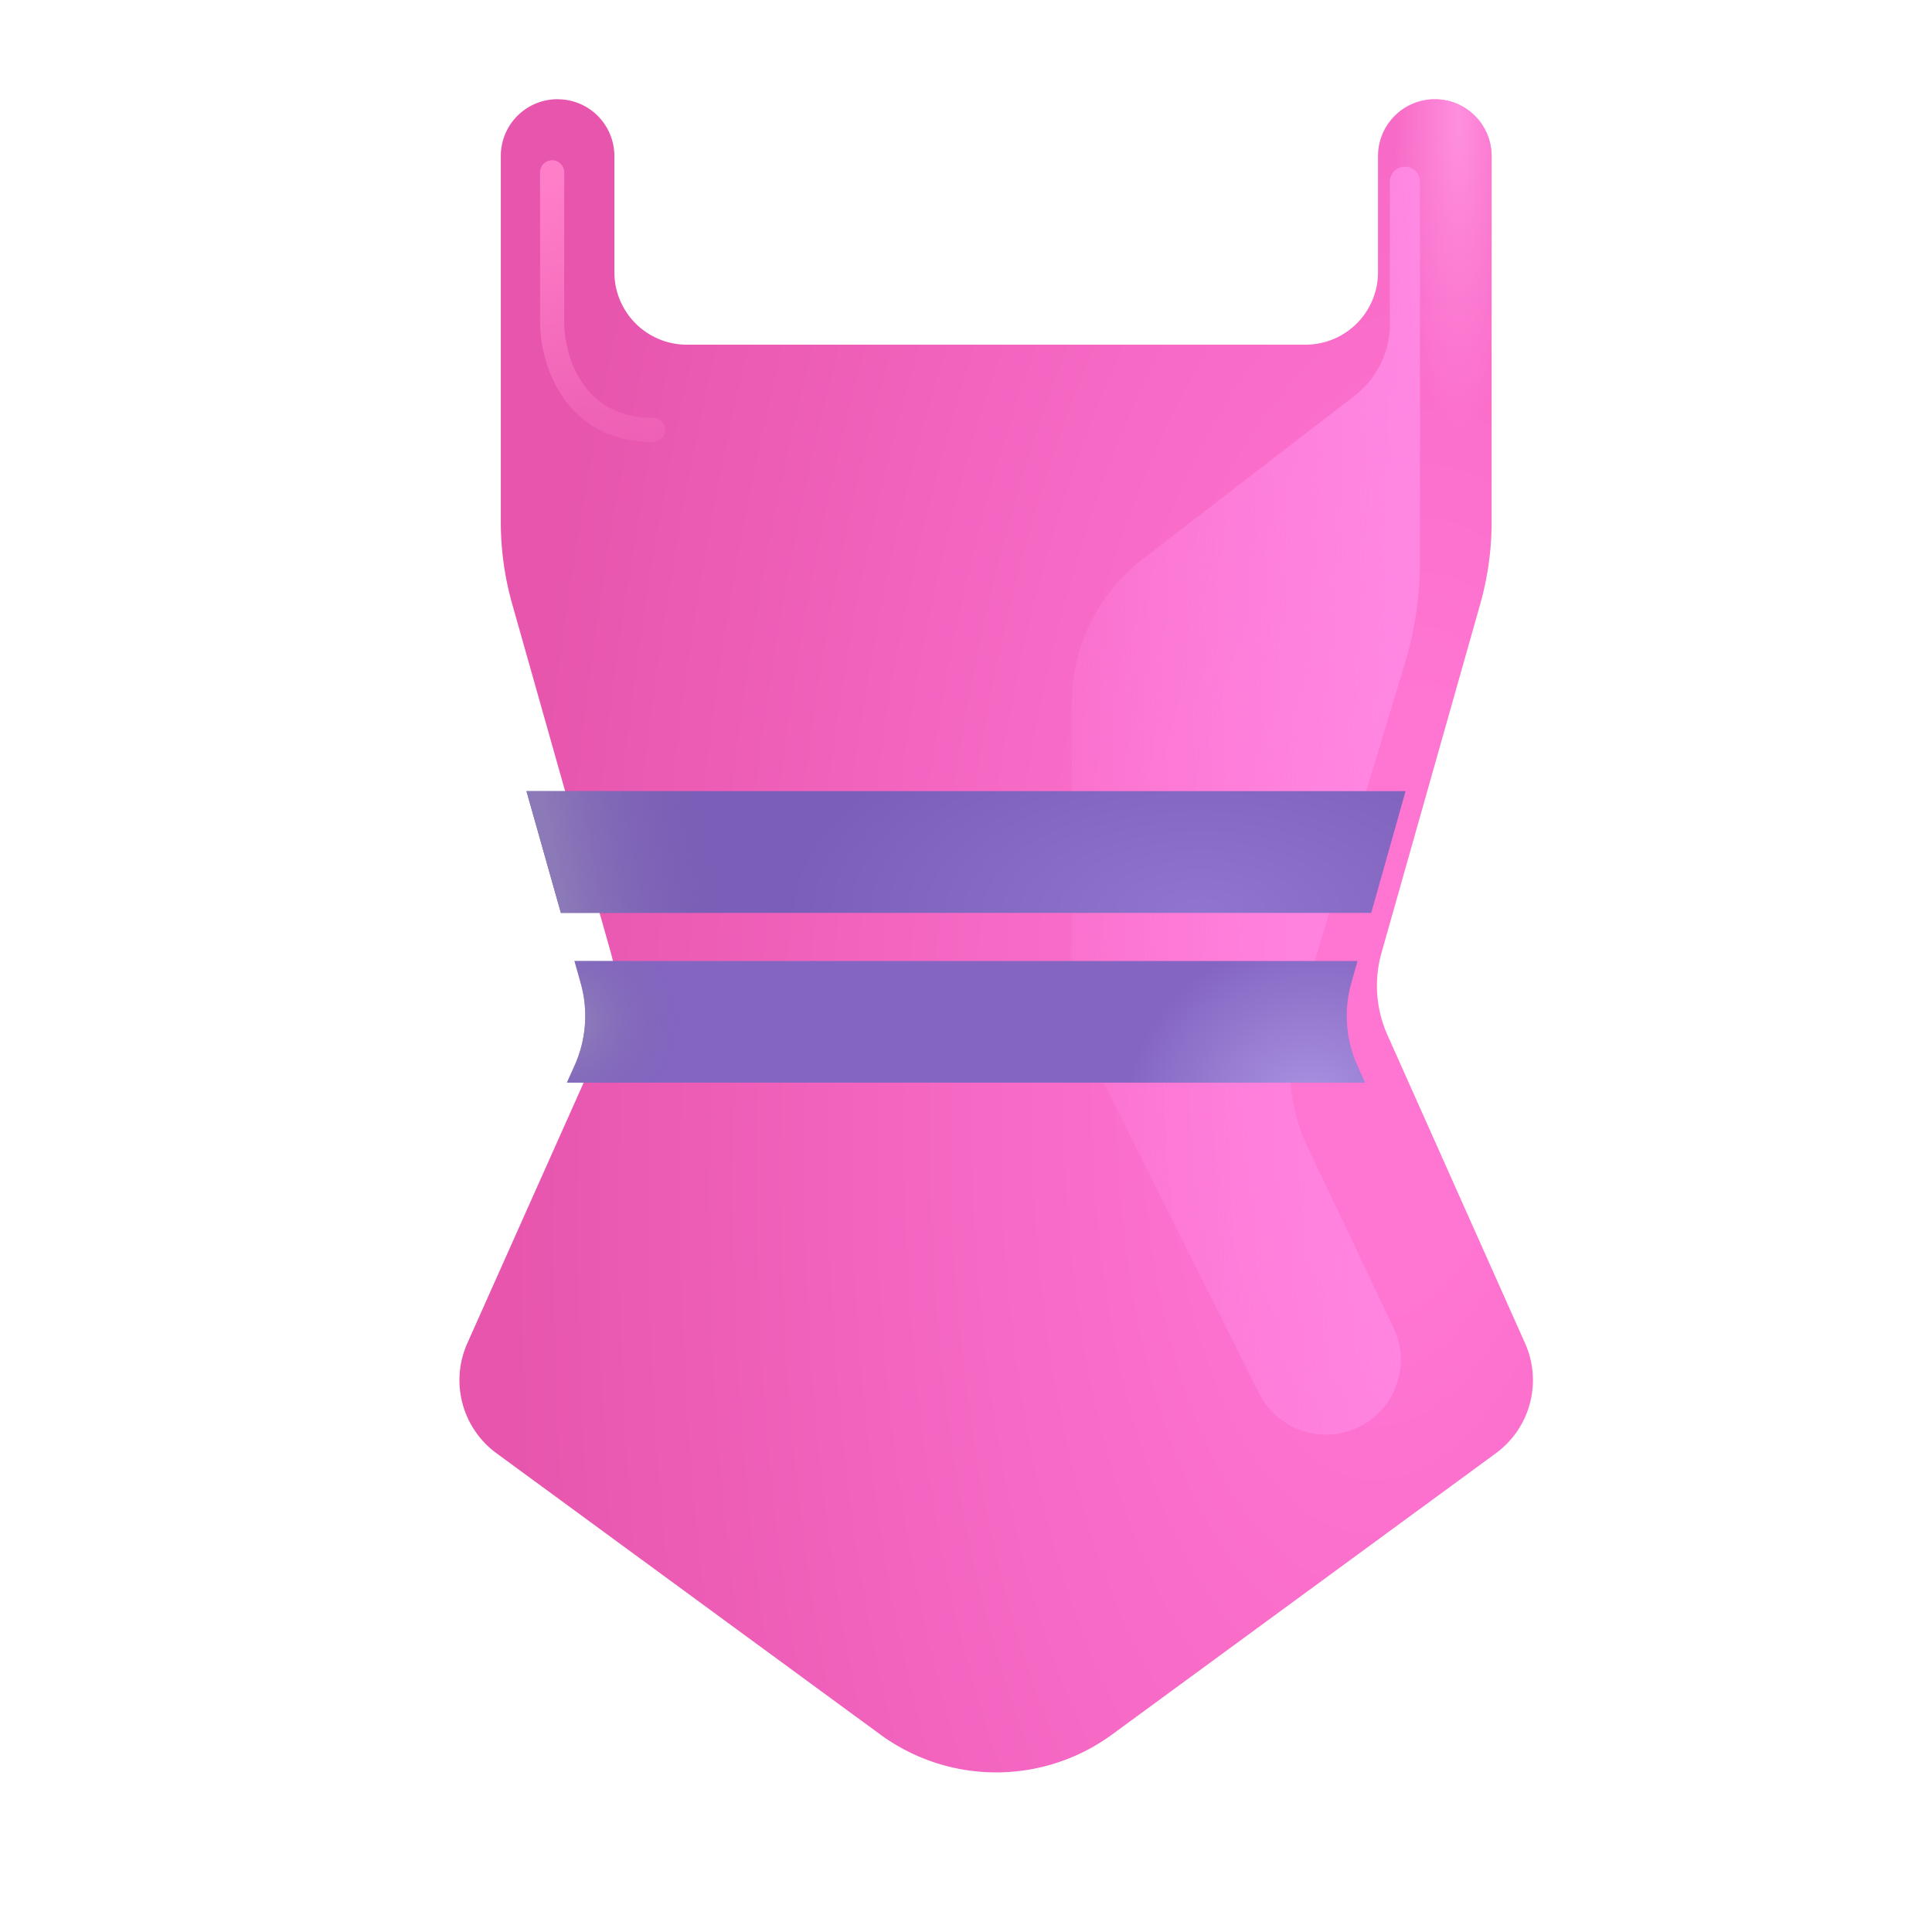<svg xmlns="http://www.w3.org/2000/svg" fill="none" viewBox="0 0 32 32"><g filter="url(#svg-166a944e-9fd8-4a8a-9d1d-8512f3171011-a)"><path fill="url(#svg-35b93d17-d67d-4051-870b-3885b23a08dc-b)" d="M8.735 2.143a.94.94 0 0 0-.94.941v6.061a5 5 0 0 0 .189 1.361l1.634 5.776a2 2 0 0 1-.098 1.36l-2.28 5.107a1.5 1.5 0 0 0 .483 1.821l6.356 4.658a3.25 3.25 0 0 0 3.842 0l6.356-4.658a1.5 1.5 0 0 0 .483-1.821l-2.28-5.107a2 2 0 0 1-.098-1.36l1.635-5.776c.125-.443.189-.9.189-1.361v-6.06a.94.94 0 1 0-1.882 0v1.924a1.2 1.2 0 0 1-1.2 1.2H10.876a1.2 1.2 0 0 1-1.2-1.2V3.084a.94.94 0 0 0-.94-.94"/><path fill="url(#svg-cd441cf8-7c76-48e8-9b53-00831012634c-c)" d="M8.735 2.143a.94.94 0 0 0-.94.941v6.061a5 5 0 0 0 .189 1.361l1.634 5.776a2 2 0 0 1-.098 1.36l-2.28 5.107a1.5 1.5 0 0 0 .483 1.821l6.356 4.658a3.25 3.25 0 0 0 3.842 0l6.356-4.658a1.5 1.5 0 0 0 .483-1.821l-2.28-5.107a2 2 0 0 1-.098-1.36l1.635-5.776c.125-.443.189-.9.189-1.361v-6.06a.94.94 0 1 0-1.882 0v1.924a1.2 1.2 0 0 1-1.2 1.2H10.876a1.2 1.2 0 0 1-1.2-1.2V3.084a.94.94 0 0 0-.94-.94"/></g><g filter="url(#svg-8a18563e-4034-4a63-b3ff-aaa3f16c1190-d)"><path fill="url(#svg-e0ba8398-a5e0-402a-beaf-4ae0c2445dc3-e)" d="M23.02 5.367V3.011a.25.25 0 0 1 .5 0v6.266c0 .59-.087 1.177-.259 1.741l-1.764 5.82a3 3 0 0 0 .16 2.158l1.43 3.009a1.238 1.238 0 0 1-2.225 1.085l-2.79-5.57a3 3 0 0 1-.318-1.344v-4.534a3 3 0 0 1 1.167-2.376l3.515-2.711a1.5 1.5 0 0 0 .584-1.188"/></g><path fill="url(#svg-0dd8621e-d77f-48cc-b114-c135a9e76eec-f)" d="M23.281 13.104H8.72l.57 2.016h13.422z"/><path fill="url(#svg-a9c0a752-e574-41ac-a543-12abbf56a7ce-g)" d="M23.281 13.104H8.72l.57 2.016h13.422z"/><path fill="url(#svg-e08cde61-29da-4db2-a23c-281ad53cbc05-h)" d="M22.485 15.917H9.515l.103.365a2 2 0 0 1-.098 1.36l-.13.29h13.22l-.13-.29a2 2 0 0 1-.098-1.36z"/><path fill="url(#svg-92e64482-70fc-442f-930d-3f290d934663-i)" d="M22.485 15.917H9.515l.103.365a2 2 0 0 1-.098 1.36l-.13.29h13.22l-.13-.29a2 2 0 0 1-.098-1.36z"/><g filter="url(#svg-f0333d12-8bcd-466b-a8ed-cb6c684e0217-j)"><path stroke="url(#svg-84a87321-5c18-440a-8843-f940f792270f-k)" stroke-linecap="round" stroke-width=".4" d="M9.145 2.854V5.34c0 .594.334 1.781 1.671 1.781"/></g><defs><radialGradient id="svg-35b93d17-d67d-4051-870b-3885b23a08dc-b" cx="0" cy="0" r="1" gradientTransform="matrix(-14.75 -.948 2.137 -33.24 22.754 16.948)" gradientUnits="userSpaceOnUse"><stop offset=".145" stop-color="#FF75D2"/><stop offset="1" stop-color="#E755AD"/></radialGradient><radialGradient id="svg-cd441cf8-7c76-48e8-9b53-00831012634c-c" cx="0" cy="0" r="1" gradientTransform="matrix(0 5.125 -1.062 0 23.66 2.48)" gradientUnits="userSpaceOnUse"><stop stop-color="#FF8FDF"/><stop offset="1" stop-color="#FF8FDF" stop-opacity="0"/></radialGradient><radialGradient id="svg-0dd8621e-d77f-48cc-b114-c135a9e76eec-f" cx="0" cy="0" r="1" gradientTransform="matrix(0 -3.516 6.875 0 19.879 15.12)" gradientUnits="userSpaceOnUse"><stop stop-color="#9074CE"/><stop offset="1" stop-color="#7B5EB8"/></radialGradient><radialGradient id="svg-e08cde61-29da-4db2-a23c-281ad53cbc05-h" cx="0" cy="0" r="1" gradientTransform="matrix(-.844 -2.656 2.931 -.931 21.66 18.323)" gradientUnits="userSpaceOnUse"><stop stop-color="#AB93E2"/><stop offset="1" stop-color="#8466C2"/></radialGradient><radialGradient id="svg-92e64482-70fc-442f-930d-3f290d934663-i" cx="0" cy="0" r="1" gradientTransform="matrix(2.02 0 0 1.976 9.39 16.925)" gradientUnits="userSpaceOnUse"><stop stop-color="#9283BB"/><stop offset="1" stop-color="#775DB0" stop-opacity="0"/></radialGradient><linearGradient id="svg-e0ba8398-a5e0-402a-beaf-4ae0c2445dc3-e" x1="24.441" x2="16.16" y1="14.604" y2="15.073" gradientUnits="userSpaceOnUse"><stop stop-color="#FF89E4"/><stop offset="1" stop-color="#FF89E4" stop-opacity="0"/></linearGradient><linearGradient id="svg-a9c0a752-e574-41ac-a543-12abbf56a7ce-g" x1="9.223" x2="12.16" y1="14.667" y2="14.112" gradientUnits="userSpaceOnUse"><stop stop-color="#8C7AB8"/><stop offset="1" stop-color="#775AB3" stop-opacity="0"/></linearGradient><linearGradient id="svg-84a87321-5c18-440a-8843-f940f792270f-k" x1="9.98" x2="11.301" y1="2.854" y2="8.417" gradientUnits="userSpaceOnUse"><stop stop-color="#FF7EC8"/><stop offset="1" stop-color="#FF7EC8" stop-opacity="0"/></linearGradient><filter id="svg-166a944e-9fd8-4a8a-9d1d-8512f3171011-a" width="18.282" height="28.213" x="7.109" y="1.643" color-interpolation-filters="sRGB" filterUnits="userSpaceOnUse"><feFlood flood-opacity="0" result="BackgroundImageFix"/><feBlend in="SourceGraphic" in2="BackgroundImageFix" result="shape"/><feColorMatrix in="SourceAlpha" result="hardAlpha" values="0 0 0 0 0 0 0 0 0 0 0 0 0 0 0 0 0 0 127 0"/><feOffset dy="-.5"/><feGaussianBlur stdDeviation=".625"/><feComposite in2="hardAlpha" k2="-1" k3="1" operator="arithmetic"/><feColorMatrix values="0 0 0 0 0.827 0 0 0 0 0.275 0 0 0 0 0.702 0 0 0 1 0"/><feBlend in2="shape" result="effect1_innerShadow_18_16808"/><feColorMatrix in="SourceAlpha" result="hardAlpha" values="0 0 0 0 0 0 0 0 0 0 0 0 0 0 0 0 0 0 127 0"/><feOffset dx=".5"/><feGaussianBlur stdDeviation=".5"/><feComposite in2="hardAlpha" k2="-1" k3="1" operator="arithmetic"/><feColorMatrix values="0 0 0 0 0.906 0 0 0 0 0.467 0 0 0 0 0.686 0 0 0 1 0"/><feBlend in2="effect1_innerShadow_18_16808" result="effect2_innerShadow_18_16808"/></filter><filter id="svg-8a18563e-4034-4a63-b3ff-aaa3f16c1190-d" width="8.766" height="24.013" x="16.254" y="1.261" color-interpolation-filters="sRGB" filterUnits="userSpaceOnUse"><feFlood flood-opacity="0" result="BackgroundImageFix"/><feBlend in="SourceGraphic" in2="BackgroundImageFix" result="shape"/><feGaussianBlur result="effect1_foregroundBlur_18_16808" stdDeviation=".75"/></filter><filter id="svg-f0333d12-8bcd-466b-a8ed-cb6c684e0217-j" width="2.872" height="5.466" x="8.545" y="2.254" color-interpolation-filters="sRGB" filterUnits="userSpaceOnUse"><feFlood flood-opacity="0" result="BackgroundImageFix"/><feBlend in="SourceGraphic" in2="BackgroundImageFix" result="shape"/><feGaussianBlur result="effect1_foregroundBlur_18_16808" stdDeviation=".2"/></filter></defs></svg>